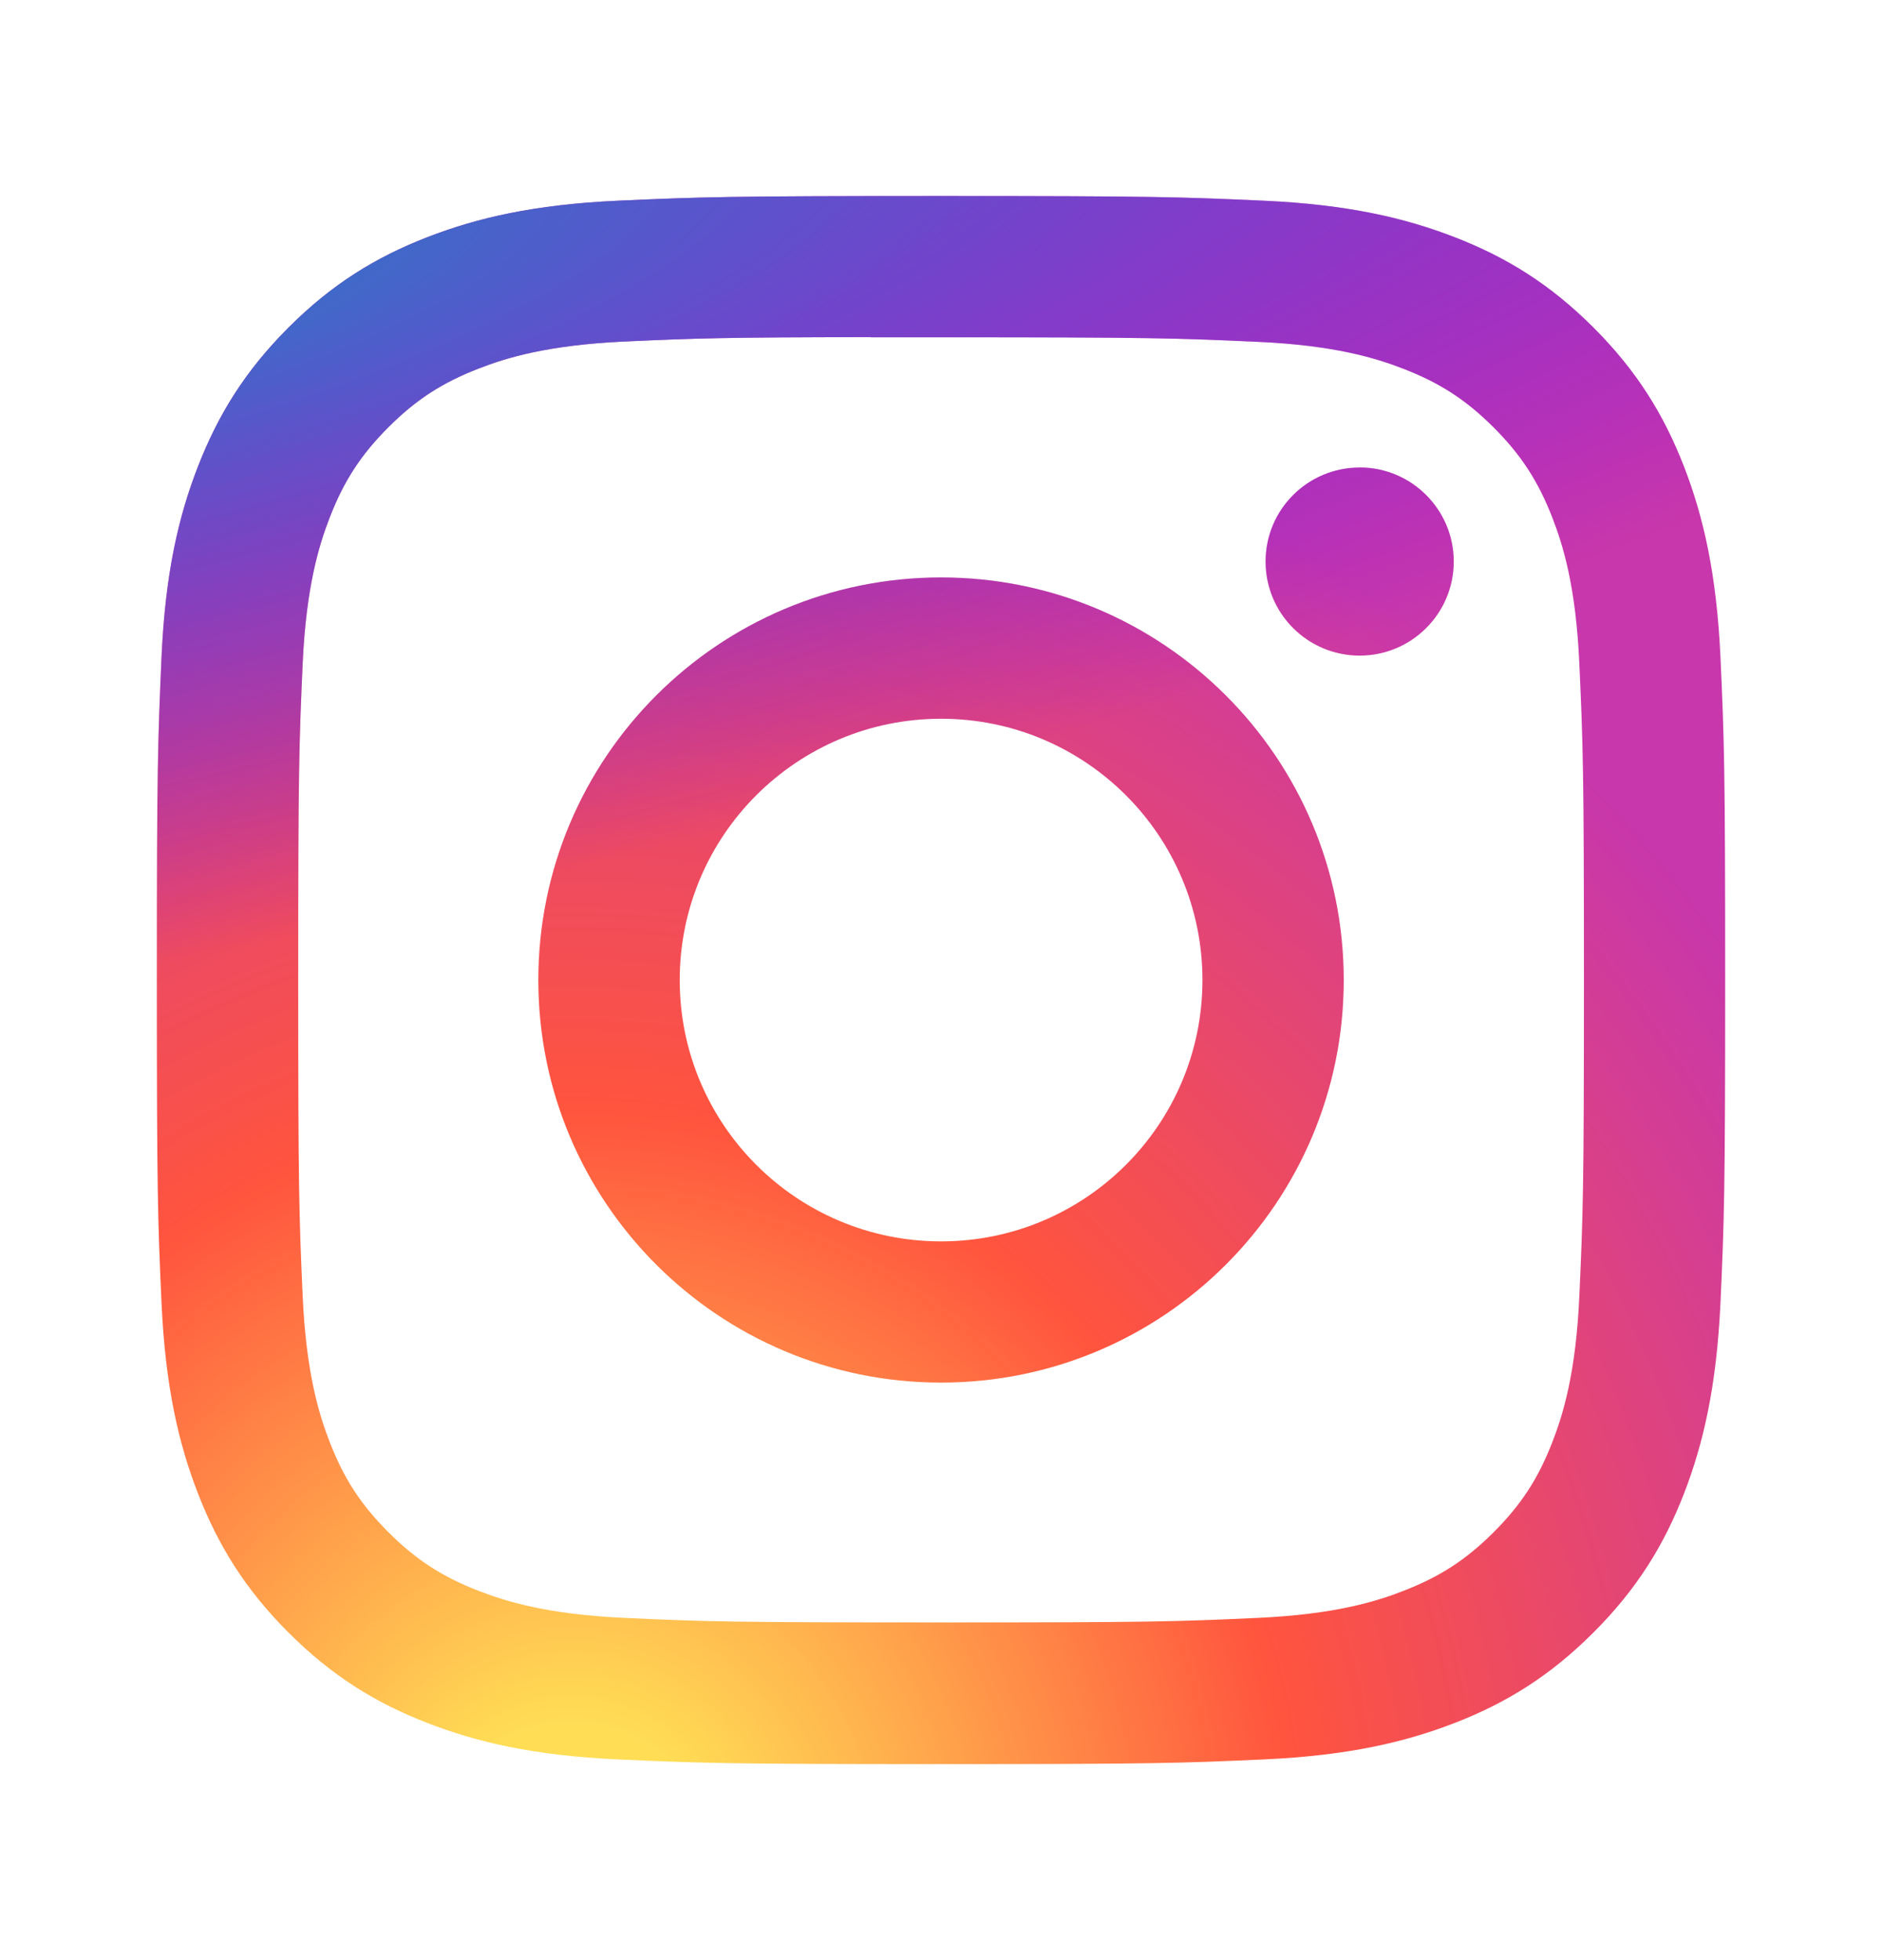 <svg width="24" height="25" viewBox="0 0 24 25" fill="none" xmlns="http://www.w3.org/2000/svg">
<path d="M12.001 2.5C9.285 2.5 8.944 2.512 7.878 2.56C6.813 2.609 6.086 2.778 5.45 3.025C4.793 3.28 4.235 3.622 3.679 4.178C3.123 4.734 2.781 5.292 2.525 5.949C2.277 6.585 2.108 7.312 2.06 8.376C2.013 9.443 2 9.784 2 12.5C2 15.216 2.012 15.556 2.06 16.622C2.109 17.687 2.278 18.413 2.525 19.049C2.781 19.707 3.122 20.265 3.678 20.821C4.234 21.377 4.792 21.72 5.449 21.975C6.085 22.222 6.812 22.391 7.877 22.44C8.943 22.488 9.284 22.5 12 22.5C14.716 22.5 15.056 22.488 16.122 22.44C17.187 22.391 17.914 22.222 18.551 21.975C19.208 21.72 19.765 21.377 20.321 20.821C20.877 20.265 21.219 19.707 21.475 19.05C21.721 18.413 21.89 17.687 21.94 16.622C21.988 15.556 22 15.216 22 12.5C22 9.784 21.988 9.443 21.94 8.377C21.89 7.312 21.721 6.585 21.475 5.95C21.219 5.292 20.877 4.734 20.321 4.178C19.765 3.622 19.208 3.28 18.55 3.025C17.913 2.778 17.185 2.609 16.121 2.56C15.054 2.512 14.714 2.5 11.998 2.5H12.001ZM11.104 4.302C11.37 4.302 11.667 4.302 12.001 4.302C14.671 4.302 14.987 4.312 16.042 4.36C17.017 4.404 17.546 4.567 17.898 4.704C18.365 4.885 18.698 5.102 19.048 5.452C19.398 5.802 19.614 6.135 19.796 6.602C19.933 6.954 20.096 7.483 20.14 8.458C20.188 9.512 20.199 9.829 20.199 12.498C20.199 15.166 20.188 15.483 20.14 16.537C20.096 17.512 19.933 18.041 19.796 18.393C19.615 18.86 19.398 19.192 19.048 19.542C18.698 19.892 18.365 20.109 17.898 20.29C17.546 20.428 17.017 20.59 16.042 20.635C14.988 20.683 14.671 20.693 12.001 20.693C9.331 20.693 9.014 20.683 7.96 20.635C6.985 20.59 6.456 20.427 6.103 20.29C5.636 20.109 5.303 19.892 4.953 19.542C4.603 19.192 4.386 18.86 4.205 18.393C4.068 18.041 3.905 17.512 3.86 16.537C3.813 15.482 3.803 15.166 3.803 12.495C3.803 9.825 3.813 9.51 3.86 8.456C3.905 7.481 4.068 6.951 4.205 6.599C4.386 6.132 4.603 5.799 4.953 5.449C5.303 5.099 5.636 4.882 6.103 4.701C6.456 4.563 6.985 4.401 7.96 4.356C8.883 4.314 9.24 4.302 11.104 4.3V4.302ZM17.339 5.963C16.676 5.963 16.139 6.499 16.139 7.162C16.139 7.825 16.676 8.362 17.339 8.362C18.001 8.362 18.539 7.825 18.539 7.162C18.539 6.5 18.001 5.962 17.339 5.962V5.963ZM12.001 7.365C9.165 7.365 6.865 9.664 6.865 12.5C6.865 15.336 9.165 17.634 12.001 17.634C14.837 17.634 17.136 15.336 17.136 12.5C17.136 9.664 14.837 7.365 12.001 7.365H12.001ZM12.001 9.167C13.842 9.167 15.334 10.659 15.334 12.5C15.334 14.341 13.842 15.833 12.001 15.833C10.16 15.833 8.668 14.341 8.668 12.5C8.668 10.659 10.16 9.167 12.001 9.167Z" fill="url(#paint0_radial_7_4622)"/>
<path d="M12.001 2.5C9.285 2.5 8.944 2.512 7.878 2.56C6.813 2.609 6.086 2.778 5.45 3.025C4.793 3.28 4.235 3.622 3.679 4.178C3.123 4.734 2.781 5.292 2.525 5.949C2.277 6.585 2.108 7.312 2.06 8.376C2.013 9.443 2 9.784 2 12.5C2 15.216 2.012 15.556 2.06 16.622C2.109 17.687 2.278 18.413 2.525 19.049C2.781 19.707 3.122 20.265 3.678 20.821C4.234 21.377 4.792 21.72 5.449 21.975C6.085 22.222 6.812 22.391 7.877 22.44C8.943 22.488 9.284 22.5 12 22.5C14.716 22.5 15.056 22.488 16.122 22.44C17.187 22.391 17.914 22.222 18.551 21.975C19.208 21.72 19.765 21.377 20.321 20.821C20.877 20.265 21.219 19.707 21.475 19.05C21.721 18.413 21.89 17.687 21.94 16.622C21.988 15.556 22 15.216 22 12.5C22 9.784 21.988 9.443 21.94 8.377C21.89 7.312 21.721 6.585 21.475 5.95C21.219 5.292 20.877 4.734 20.321 4.178C19.765 3.622 19.208 3.28 18.55 3.025C17.913 2.778 17.185 2.609 16.121 2.56C15.054 2.512 14.714 2.5 11.998 2.5H12.001ZM11.104 4.302C11.37 4.302 11.667 4.302 12.001 4.302C14.671 4.302 14.987 4.312 16.042 4.36C17.017 4.404 17.546 4.567 17.898 4.704C18.365 4.885 18.698 5.102 19.048 5.452C19.398 5.802 19.614 6.135 19.796 6.602C19.933 6.954 20.096 7.483 20.14 8.458C20.188 9.512 20.199 9.829 20.199 12.498C20.199 15.166 20.188 15.483 20.14 16.537C20.096 17.512 19.933 18.041 19.796 18.393C19.615 18.86 19.398 19.192 19.048 19.542C18.698 19.892 18.365 20.109 17.898 20.29C17.546 20.428 17.017 20.59 16.042 20.635C14.988 20.683 14.671 20.693 12.001 20.693C9.331 20.693 9.014 20.683 7.96 20.635C6.985 20.59 6.456 20.427 6.103 20.29C5.636 20.109 5.303 19.892 4.953 19.542C4.603 19.192 4.386 18.86 4.205 18.393C4.068 18.041 3.905 17.512 3.86 16.537C3.813 15.482 3.803 15.166 3.803 12.495C3.803 9.825 3.813 9.51 3.86 8.456C3.905 7.481 4.068 6.951 4.205 6.599C4.386 6.132 4.603 5.799 4.953 5.449C5.303 5.099 5.636 4.882 6.103 4.701C6.456 4.563 6.985 4.401 7.96 4.356C8.883 4.314 9.24 4.302 11.104 4.3V4.302ZM17.339 5.963C16.676 5.963 16.139 6.499 16.139 7.162C16.139 7.825 16.676 8.362 17.339 8.362C18.001 8.362 18.539 7.825 18.539 7.162C18.539 6.5 18.001 5.962 17.339 5.962V5.963ZM12.001 7.365C9.165 7.365 6.865 9.664 6.865 12.5C6.865 15.336 9.165 17.634 12.001 17.634C14.837 17.634 17.136 15.336 17.136 12.5C17.136 9.664 14.837 7.365 12.001 7.365H12.001ZM12.001 9.167C13.842 9.167 15.334 10.659 15.334 12.5C15.334 14.341 13.842 15.833 12.001 15.833C10.16 15.833 8.668 14.341 8.668 12.5C8.668 10.659 10.16 9.167 12.001 9.167Z" fill="url(#paint1_radial_7_4622)"/>
<defs>
<radialGradient id="paint0_radial_7_4622" cx="0" cy="0" r="1" gradientUnits="userSpaceOnUse" gradientTransform="translate(7.313 24.04) rotate(-90) scale(19.822 18.436)">
<stop stop-color="#FFDD55"/>
<stop offset="0.1" stop-color="#FFDD55"/>
<stop offset="0.5" stop-color="#FF543E"/>
<stop offset="1" stop-color="#C837AB"/>
</radialGradient>
<radialGradient id="paint1_radial_7_4622" cx="0" cy="0" r="1" gradientUnits="userSpaceOnUse" gradientTransform="translate(-1.35 3.941) rotate(78.681) scale(8.86 36.523)">
<stop stop-color="#3771C8"/>
<stop offset="0.128" stop-color="#3771C8"/>
<stop offset="1" stop-color="#6600FF" stop-opacity="0"/>
</radialGradient>
</defs>
</svg>
